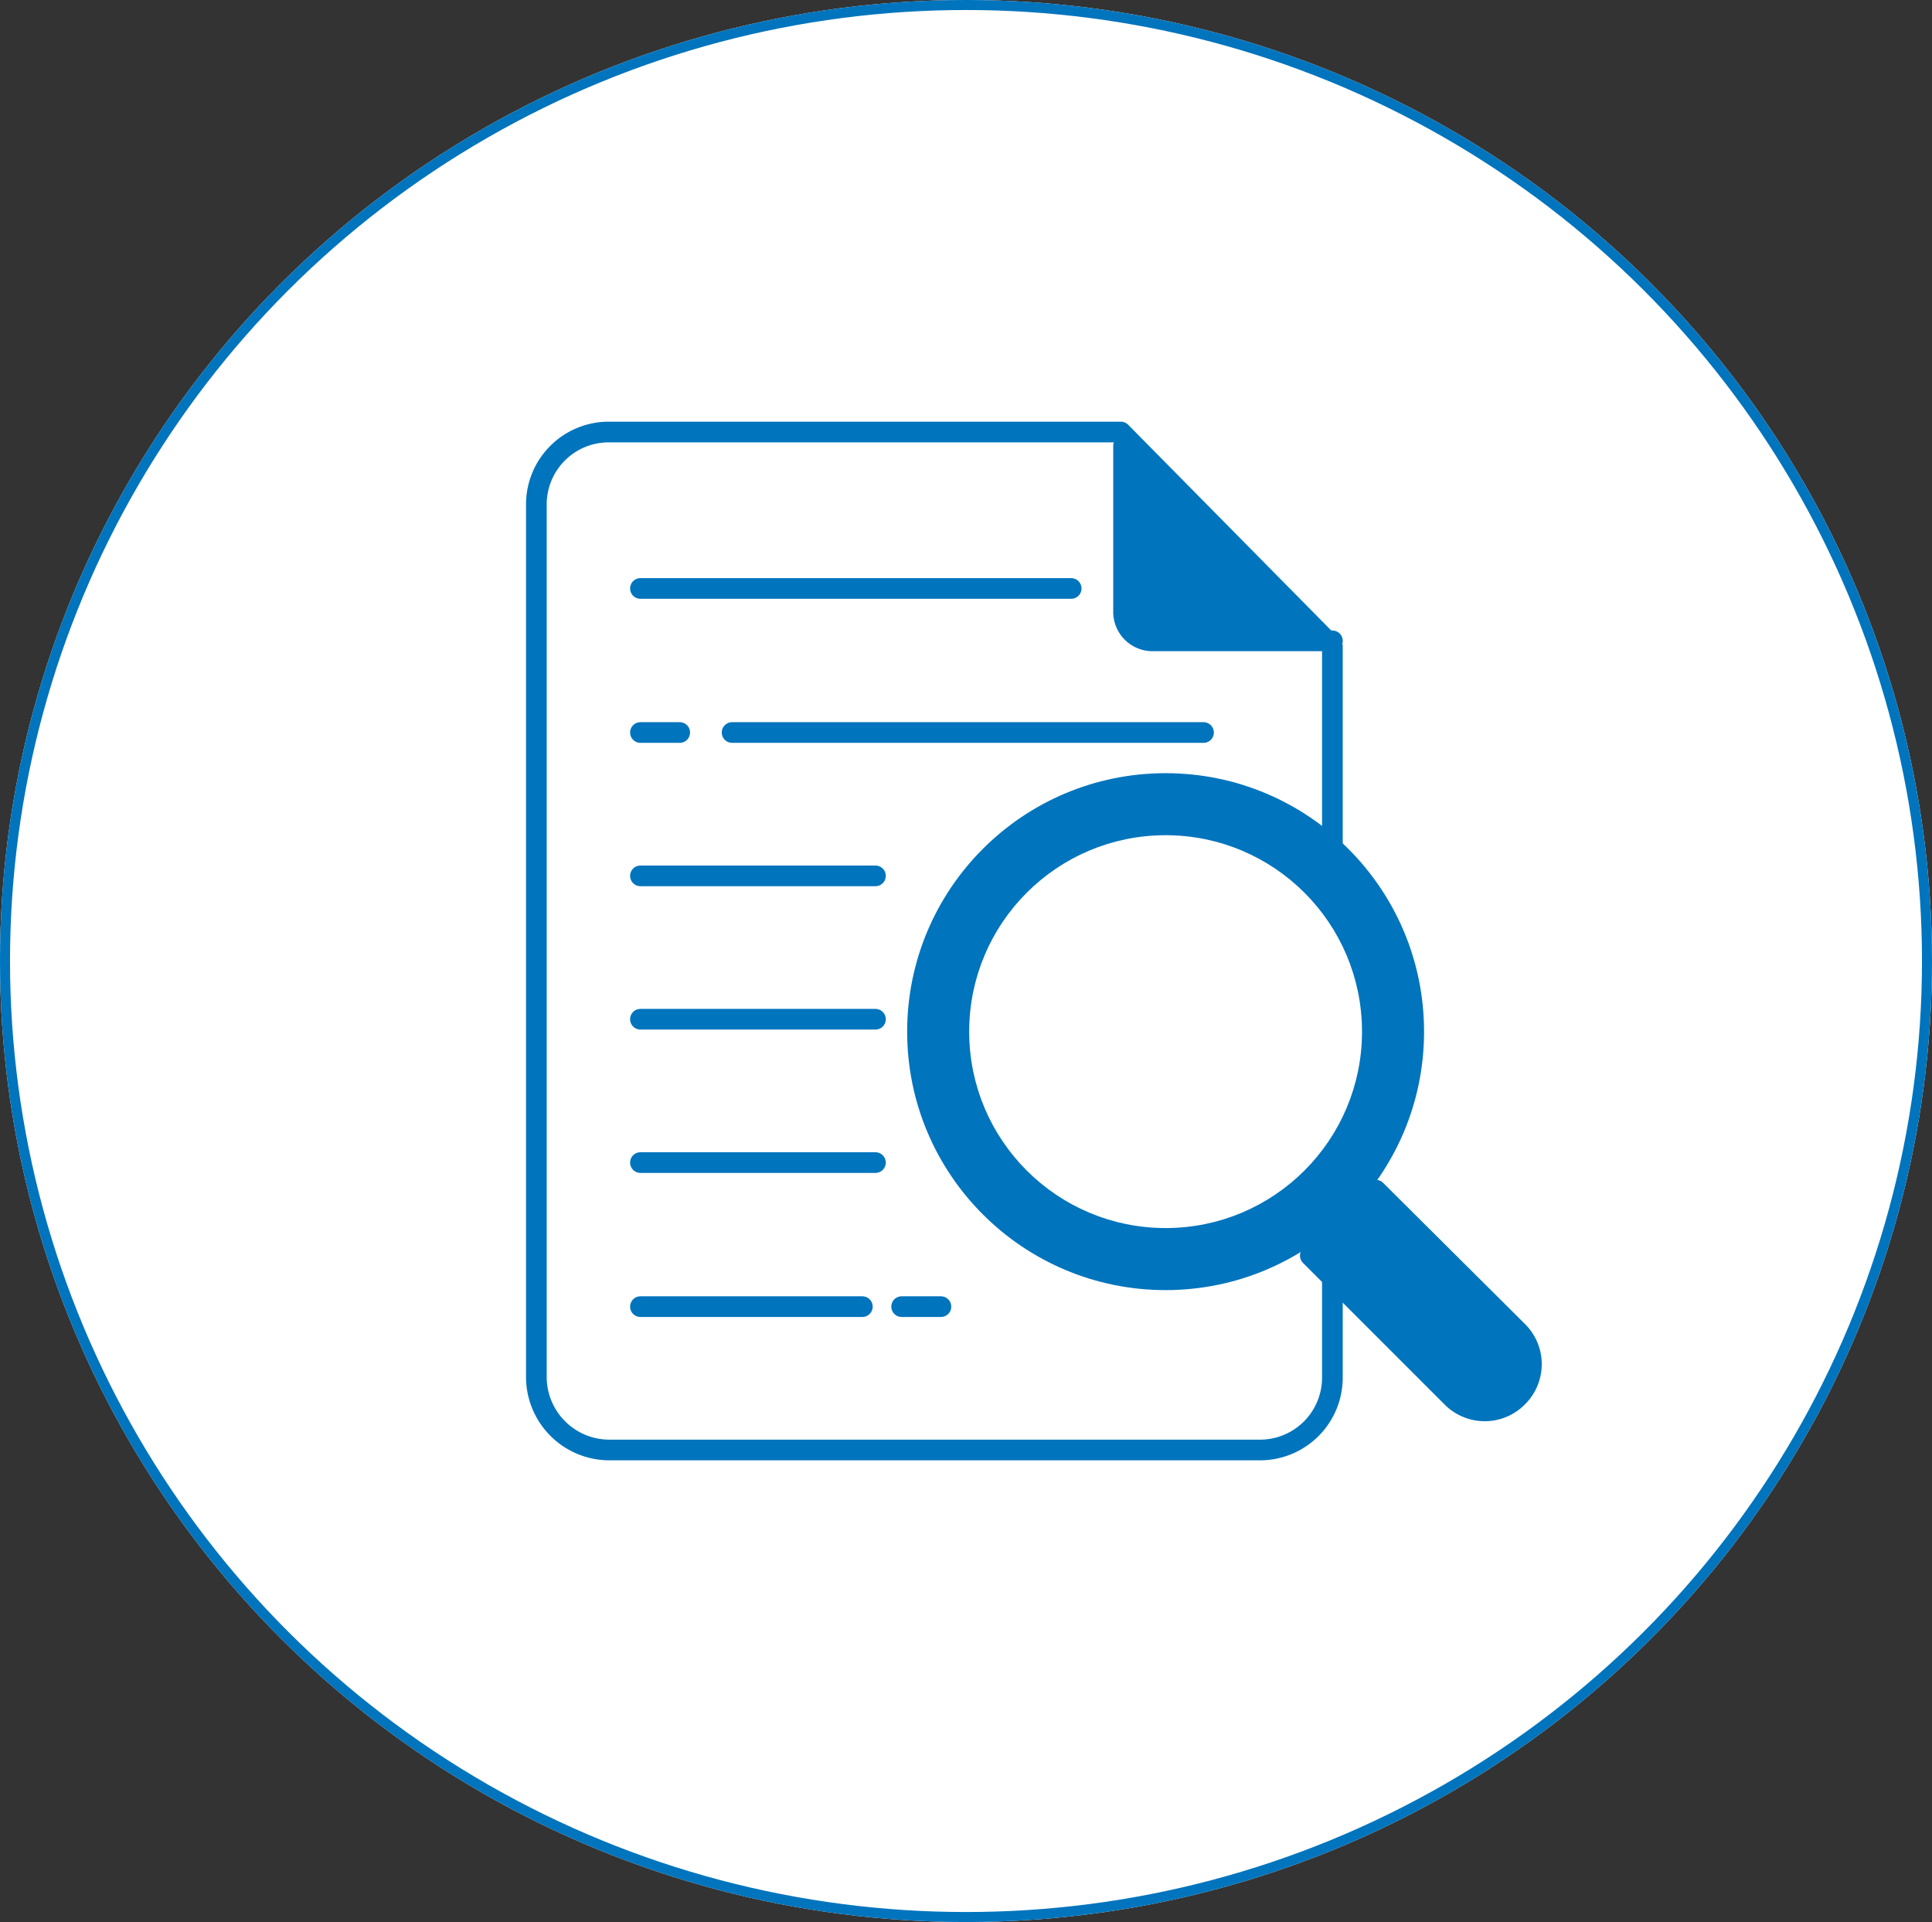 <svg xmlns="http://www.w3.org/2000/svg" xmlns:xlink="http://www.w3.org/1999/xlink" width="193" height="192" viewBox="0 0 193 192">
  <rect x="0" y="0" width="193" height="192" fill="#333333" stroke="none"/>
  <defs>
    <clipPath id="clip-path">
      <rect id="長方形_336" data-name="長方形 336" width="101.483" height="103.762" fill="none"/>
    </clipPath>
  </defs>
  <g id="グループ_225" data-name="グループ 225" transform="translate(-9517 -5011)">
    <g id="楕円形_20" data-name="楕円形 20" transform="translate(9517 5011)" fill="#fff" stroke="#0074bd" stroke-width="1">
      <ellipse cx="96.5" cy="96" rx="96.5" ry="96" stroke="none"/>
      <ellipse cx="96.5" cy="96" rx="96" ry="95.5" fill="none"/>
    </g>
    <g id="アートワーク_181" data-name="アートワーク 181" transform="translate(9620.29 5105.004)">
      <g id="グループ_213" data-name="グループ 213" transform="translate(-50.742 -51.881)" clip-path="url(#clip-path)">
        <path id="パス_1899" data-name="パス 1899" d="M81.02,86.184V95.96a7.229,7.229,0,0,1-7.229,7.229H8.8A7.3,7.3,0,0,1,1.5,95.96V8.729A7.229,7.229,0,0,1,8.729,1.5H59.884L81.02,22.912v19.9" transform="translate(-0.467 -0.467)" fill="none" stroke="#0074bd" stroke-linecap="round" stroke-linejoin="round" stroke-width="2.065"/>
        <path id="パス_1900" data-name="パス 1900" d="M86.7,3.5V20.093a2.892,2.892,0,0,0,2.892,2.892h17.97" transform="translate(-27.008 -1.09)" fill="#0074bd"/>
        <path id="パス_1901" data-name="パス 1901" d="M86.7,3.5V20.093a2.892,2.892,0,0,0,2.892,2.892h17.97" transform="translate(-27.008 -1.09)" fill="none" stroke="#0074bd" stroke-linecap="round" stroke-linejoin="round" stroke-width="2.065"/>
        <line id="線_183" data-name="線 183" x2="43.03" transform="translate(11.429 16.661)" fill="none" stroke="#0074bd" stroke-linecap="round" stroke-linejoin="round" stroke-width="2.065"/>
        <line id="線_184" data-name="線 184" x2="47.093" transform="translate(20.586 31.051)" fill="none" stroke="#0074bd" stroke-linecap="round" stroke-linejoin="round" stroke-width="2.065"/>
        <line id="線_185" data-name="線 185" x2="3.924" transform="translate(11.429 31.051)" fill="none" stroke="#0074bd" stroke-linecap="round" stroke-linejoin="round" stroke-width="2.065"/>
        <line id="線_186" data-name="線 186" x2="3.924" transform="translate(37.523 88.402)" fill="none" stroke="#0074bd" stroke-linecap="round" stroke-linejoin="round" stroke-width="2.065"/>
        <line id="線_187" data-name="線 187" x2="23.477" transform="translate(11.429 45.371)" fill="none" stroke="#0074bd" stroke-linecap="round" stroke-linejoin="round" stroke-width="2.065"/>
        <line id="線_188" data-name="線 188" x2="23.477" transform="translate(11.429 59.692)" fill="none" stroke="#0074bd" stroke-linecap="round" stroke-linejoin="round" stroke-width="2.065"/>
        <line id="線_189" data-name="線 189" x2="23.477" transform="translate(11.429 74.012)" fill="none" stroke="#0074bd" stroke-linecap="round" stroke-linejoin="round" stroke-width="2.065"/>
        <line id="線_190" data-name="線 190" x2="22.169" transform="translate(11.429 88.402)" fill="none" stroke="#0074bd" stroke-linecap="round" stroke-linejoin="round" stroke-width="2.065"/>
        <path id="パス_1902" data-name="パス 1902" d="M106.371,77.286A24.786,24.786,0,1,1,81.586,52.5a24.786,24.786,0,0,1,24.786,24.786" transform="translate(-17.694 -16.354)" fill="#0074bd"/>
        <circle id="楕円形_21" data-name="楕円形 21" cx="24.786" cy="24.786" r="24.786" transform="translate(39.106 36.146)" fill="none" stroke="#0074bd" stroke-linecap="round" stroke-linejoin="round" stroke-width="2.065"/>
        <path id="パス_1903" data-name="パス 1903" d="M84.389,98.678a18.589,18.589,0,1,1,18.589-18.589A18.589,18.589,0,0,1,84.389,98.678" transform="translate(-20.498 -19.158)" fill="#fff"/>
        <circle id="楕円形_22" data-name="楕円形 22" cx="18.589" cy="18.589" r="18.589" transform="translate(45.302 42.342)" fill="none" stroke="#fff" stroke-linecap="round" stroke-linejoin="round" stroke-width="2.065"/>
        <path id="パス_1904" data-name="パス 1904" d="M127.983,132.223,113.8,118.041l6.541-6.541,14.183,14.114a4.613,4.613,0,0,1,0,6.541h0a4.613,4.613,0,0,1-6.541,0" transform="translate(-35.45 -34.734)" fill="#0074bd"/>
        <path id="パス_1905" data-name="パス 1905" d="M127.983,132.223,113.8,118.041l6.541-6.541,14.183,14.114a4.613,4.613,0,0,1,0,6.541h0a4.613,4.613,0,0,1-6.541.069Z" transform="translate(-35.45 -34.734)" fill="none" stroke="#0074bd" stroke-linecap="round" stroke-linejoin="round" stroke-width="2.065"/>
      </g>
    </g>
  </g>
</svg>

